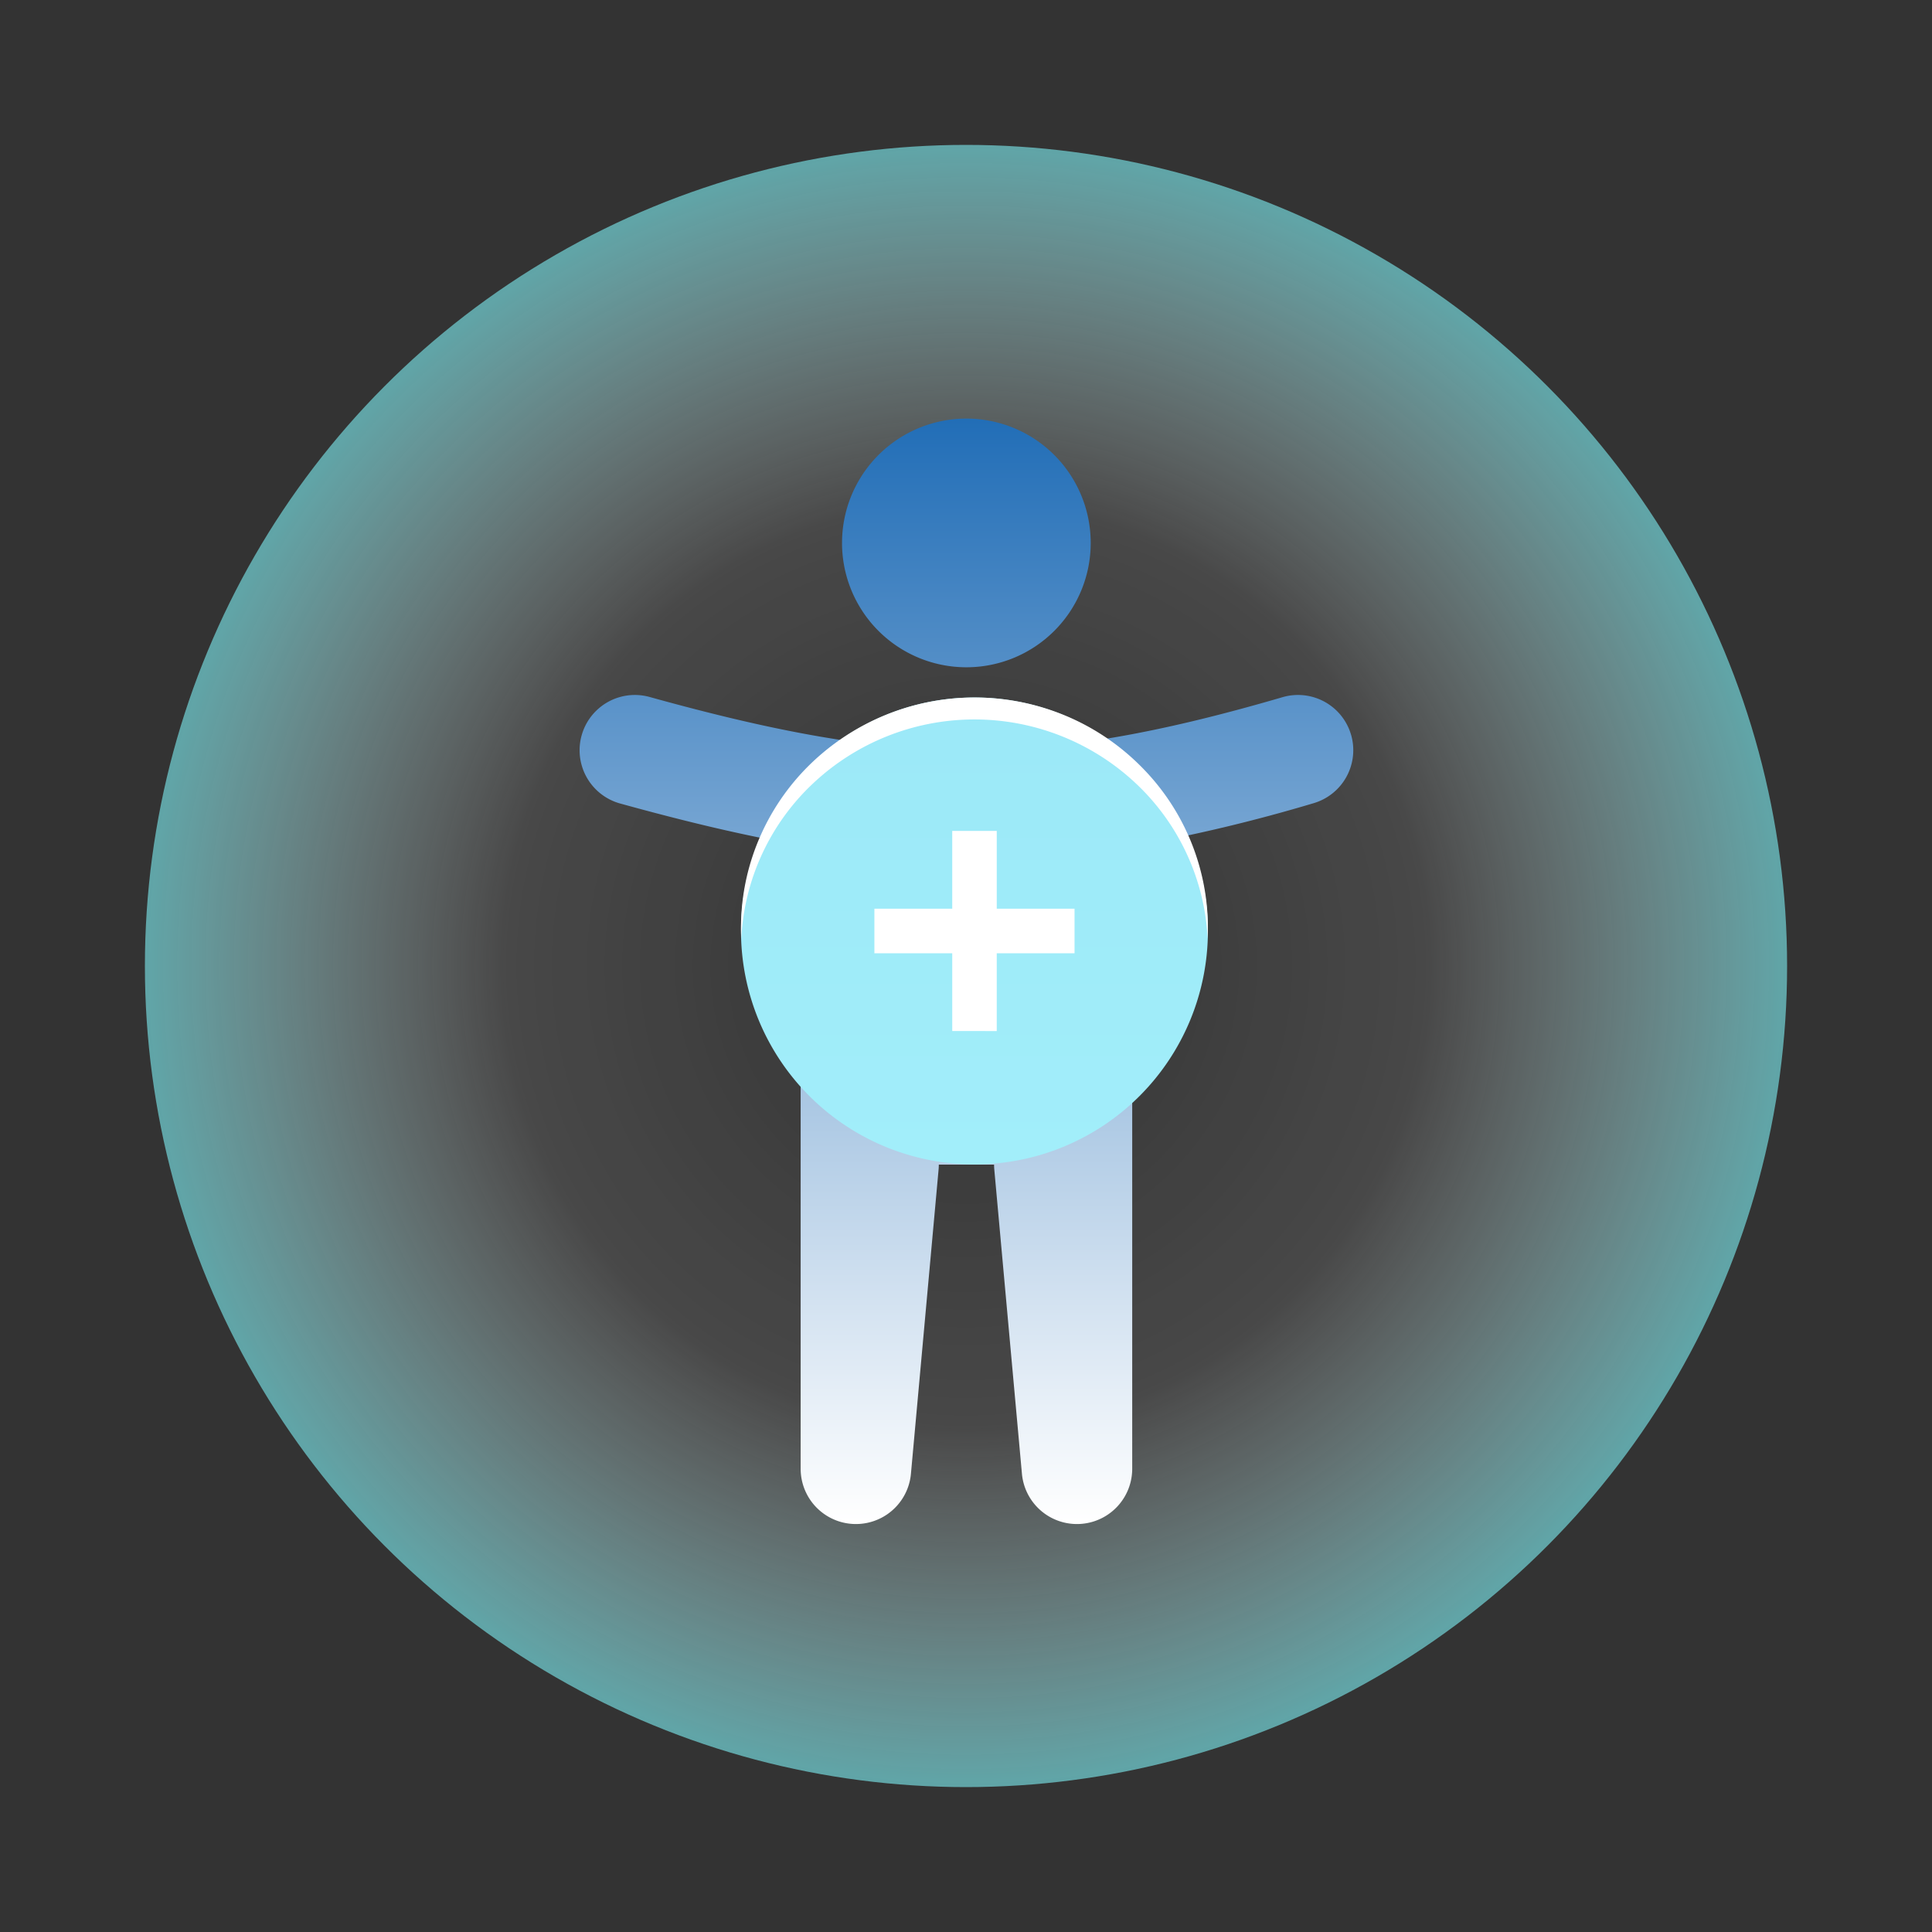 <svg xmlns="http://www.w3.org/2000/svg" xmlns:xlink="http://www.w3.org/1999/xlink" width="120" height="120" viewBox="0 0 120 120">
  <rect x="0" y="0" width="120" height="120" fill="#333333" stroke="none"/>
  <defs>
    <clipPath id="clip-path">
      <rect id="Rectangle_2430" data-name="Rectangle 2430" width="120" height="120" fill="#fff" stroke="#707070" stroke-width="1"/>
    </clipPath>
    <radialGradient id="radial-gradient" cx="0.5" cy="0.5" r="0.678" gradientUnits="objectBoundingBox">
      <stop offset="0" stop-color="#fff" stop-opacity="0"/>
      <stop offset="0.414" stop-color="#fff" stop-opacity="0.102"/>
      <stop offset="1" stop-color="#18e5ed"/>
    </radialGradient>
    <linearGradient id="linear-gradient" x1="0.5" x2="0.5" y2="1" gradientUnits="objectBoundingBox">
      <stop offset="0" stop-color="#226eb7"/>
      <stop offset="1" stop-color="#fff"/>
    </linearGradient>
    <linearGradient id="linear-gradient-2" x1="0.5" y1="0.069" x2="0.5" y2="1" gradientUnits="objectBoundingBox">
      <stop offset="0" stop-color="#9ce9f8"/>
      <stop offset="1" stop-color="#a2eefa"/>
    </linearGradient>
  </defs>
  <g id="Mask_Group_650" data-name="Mask Group 650" clip-path="url(#clip-path)">
    <g id="Group_52236" data-name="Group 52236">
      <circle id="Ellipse_575" data-name="Ellipse 575" cx="51" cy="51" r="51" transform="translate(9 9)" fill="url(#radial-gradient)"/>
      <g id="Group_52235" data-name="Group 52235" transform="translate(0.025 0.324)">
        <path id="body" d="M34.027,19.446A7.723,7.723,0,1,0,26.3,11.723,7.723,7.723,0,0,0,34.027,19.446Zm23.89,4.188a3.432,3.432,0,0,1-2.335,4.256,100.962,100.962,0,0,1-11.258,2.679V69.216a3.432,3.432,0,0,1-6.851.311L35.758,50.648q-.014-.156-.014-.311H32.311q0,.155-.014.311L30.581,69.527a3.432,3.432,0,0,1-6.851-.311V30.506c-3.488-.6-7.159-1.478-11.215-2.6a3.432,3.432,0,1,1,1.835-6.615c7.909,2.195,13.852,3.281,19.692,3.307s11.756-1,19.619-3.295a3.432,3.432,0,0,1,4.256,2.335Z" transform="translate(25.975 21.676)" fill-rule="evenodd" fill="url(#linear-gradient)"/>
        <g id="Group_52234" data-name="Group 52234" transform="translate(46.27 43.42)">
          <path id="Exclusion_39" data-name="Exclusion 39" d="M14.5,0A14.5,14.5,0,1,1,0,14.5,14.5,14.5,0,0,1,14.5,0Z" transform="translate(-0.27 -0.42)" fill="url(#linear-gradient-2)"/>
          <path id="Subtraction_103" data-name="Subtraction 103" d="M.017,15h0C.005,14.748,0,14.524,0,14.318A14.056,14.056,0,0,1,1.14,8.745,14.234,14.234,0,0,1,4.248,4.194a14.659,14.659,0,0,1,15.9-3.069,14.425,14.425,0,0,1,4.608,3.069A14.182,14.182,0,0,1,29,14.318c0,.2-.005.423-.015.667a14.2,14.2,0,0,0-4.461-9.652,14.635,14.635,0,0,0-20.046,0A14.174,14.174,0,0,0,.017,15Z" transform="translate(-0.27 -0.42)" fill="#fff"/>
          <path id="Union_110" data-name="Union 110" d="M4.835,12.428V7.6H0V4.833H4.835V0H7.6V4.833h4.832V7.6H7.6v4.832Z" transform="translate(8.015 7.865)" fill="#fff"/>
        </g>
      </g>
    </g>
  </g>
</svg>

